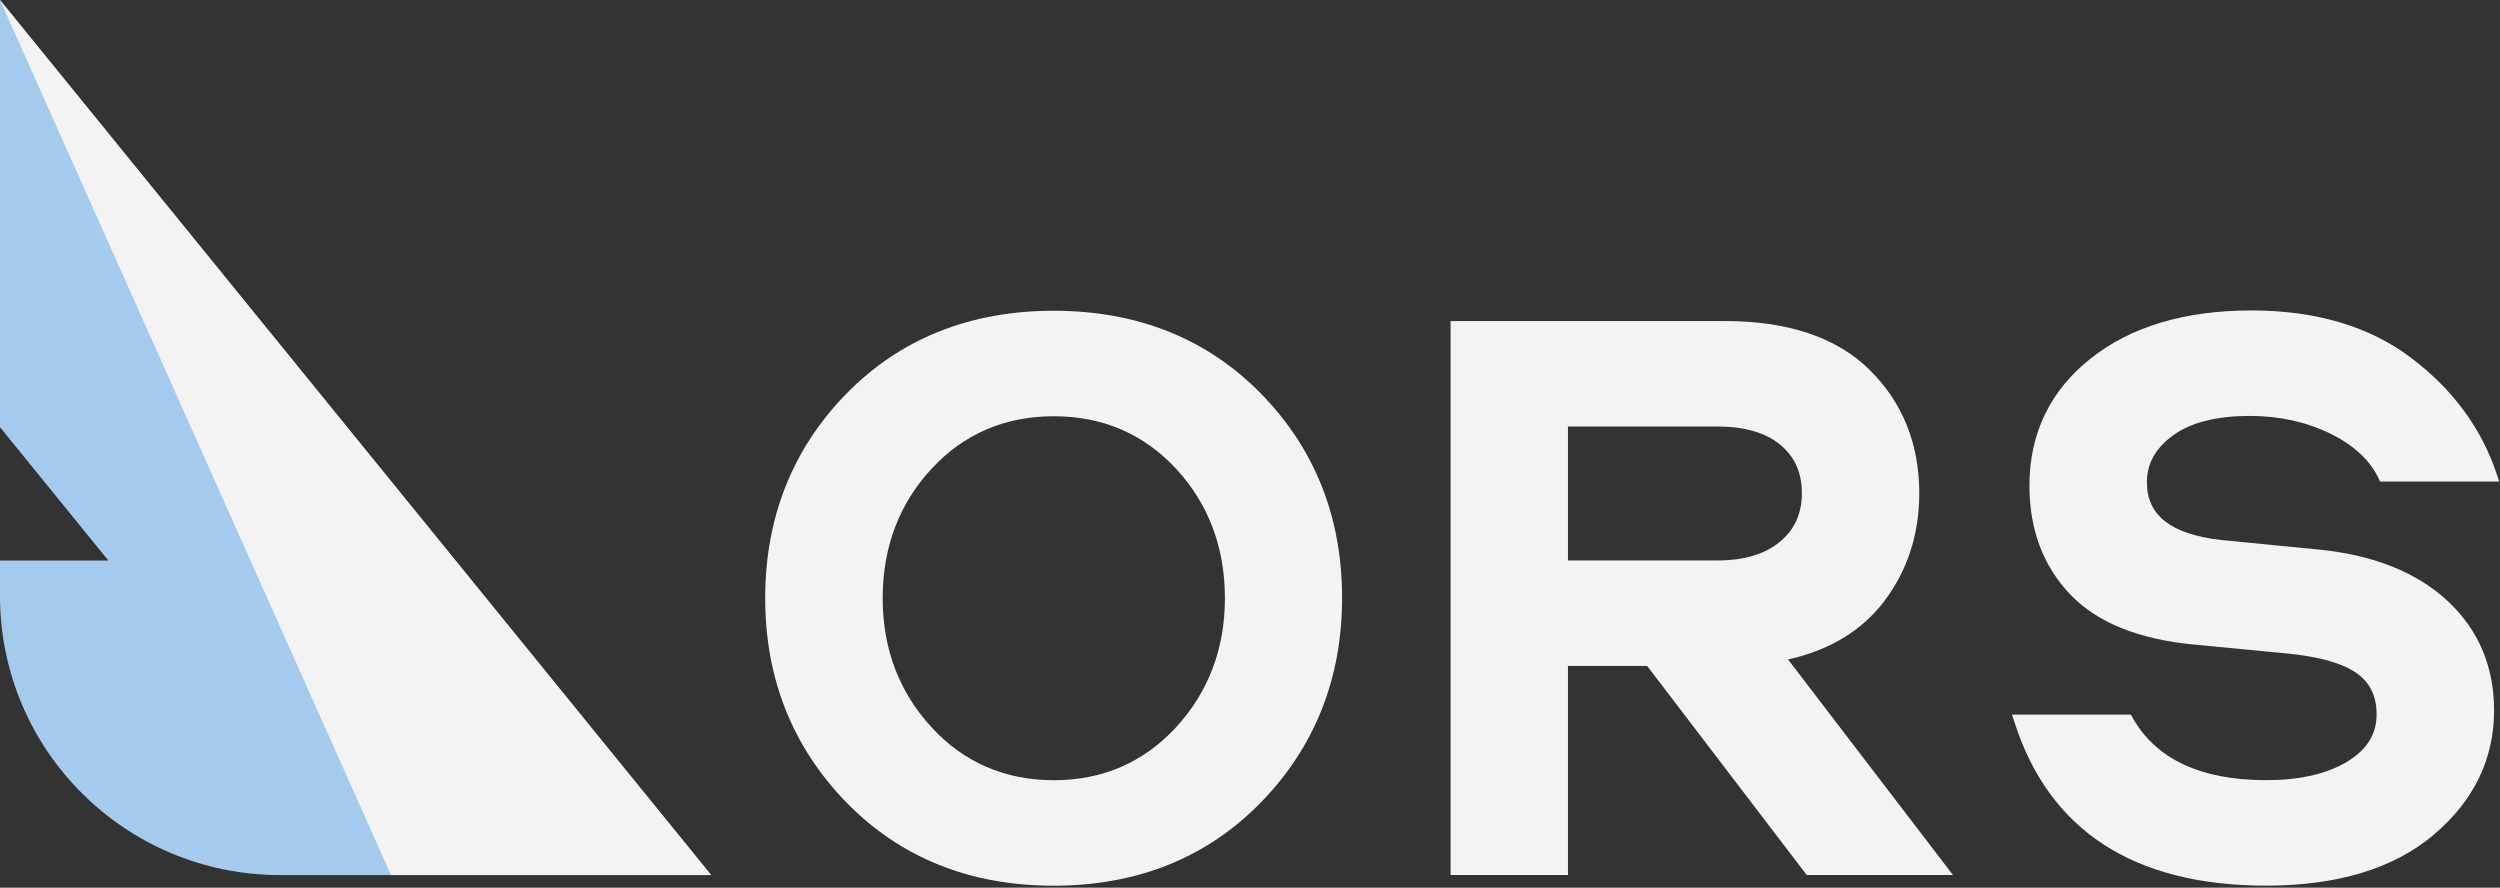 <?xml version="1.0" encoding="UTF-8"?> <svg xmlns="http://www.w3.org/2000/svg" width="414" height="147" viewBox="0 0 414 147" fill="none"><rect x="0" y="0" width="414" height="147" fill="#333333" stroke="none"/><path d="M296.096 109.202C302.918 107.693 308.252 104.485 311.95 99.659C315.852 94.562 317.83 88.512 317.83 81.661C317.83 73.518 315.074 66.653 309.63 61.27C304.187 55.887 296.137 53.168 285.7 53.168H240.214V144.9H259.655V110.276H272.766L299.193 144.9H323.41L296.096 109.202ZM298.388 81.661C298.388 85.059 297.188 87.71 294.732 89.736C292.249 91.775 288.811 92.808 284.472 92.808H259.655V70.636H284.472C288.893 70.636 292.372 71.642 294.8 73.641C297.215 75.639 298.388 78.263 298.388 81.661Z" fill="#F3F3F3"></path><path d="M384.369 91.05L367.765 89.419C359.525 88.467 355.527 85.354 355.527 79.889C355.527 76.776 356.932 74.234 359.838 72.114C362.772 69.966 367.056 68.878 372.581 68.878C377.425 68.878 381.899 69.857 385.856 71.787C389.758 73.691 392.473 76.206 393.933 79.291L394.151 79.74H413.865L413.524 78.707C411.028 71.067 406.266 64.555 399.349 59.308C392.432 54.061 383.509 51.41 372.84 51.41C361.803 51.41 352.84 54.088 346.182 59.39C339.469 64.732 336.072 71.815 336.072 80.447C336.072 87.679 338.35 93.742 342.825 98.432C347.3 103.122 354.258 105.922 363.495 106.751L379.021 108.247C384.219 108.777 387.998 109.864 390.29 111.496C392.5 113.072 393.564 115.302 393.564 118.32C393.564 121.582 391.968 124.138 388.707 126.123C385.351 128.162 380.835 129.195 375.296 129.195C364.395 129.195 356.932 125.674 353.099 118.741L352.867 118.333H333.193L333.521 119.366C339.237 137.487 353.29 146.663 375.296 146.663C387.07 146.663 396.389 143.836 402.992 138.262C409.65 132.648 413.02 125.715 413.02 117.626C413.02 110.367 410.441 104.291 405.338 99.533C400.277 94.829 393.223 91.975 384.369 91.05Z" fill="#F3F3F3"></path><path d="M0 0V70.743L17.941 92.82H0V98.692C0 124.222 20.765 144.912 46.387 144.912H117.768L0 0Z" fill="#A4CAED"></path><path d="M0 0L64.751 144.912H117.768L0 0Z" fill="#F3F3F3"></path><path d="M208.835 65.204C199.912 56.083 188.357 51.461 174.495 51.461C160.634 51.461 149.078 56.083 140.155 65.204C131.246 74.312 126.717 85.704 126.717 99.067C126.717 112.335 131.233 123.699 140.142 132.862C149.064 142.024 160.606 146.673 174.482 146.673C188.343 146.673 199.899 142.024 208.821 132.862C217.73 123.713 222.246 112.335 222.246 99.067C222.274 85.704 217.744 74.312 208.835 65.204ZM202.846 99.067C202.846 107.414 200.117 114.605 194.755 120.437C189.394 126.255 182.586 129.205 174.509 129.205C166.432 129.205 159.61 126.255 154.262 120.437C148.887 114.605 146.172 107.414 146.172 99.067C146.172 90.625 148.901 83.42 154.262 77.629C159.61 71.852 166.432 68.929 174.509 68.929C182.586 68.929 189.407 71.852 194.755 77.629C200.117 83.42 202.846 90.625 202.846 99.067Z" fill="#F3F3F3"></path></svg> 